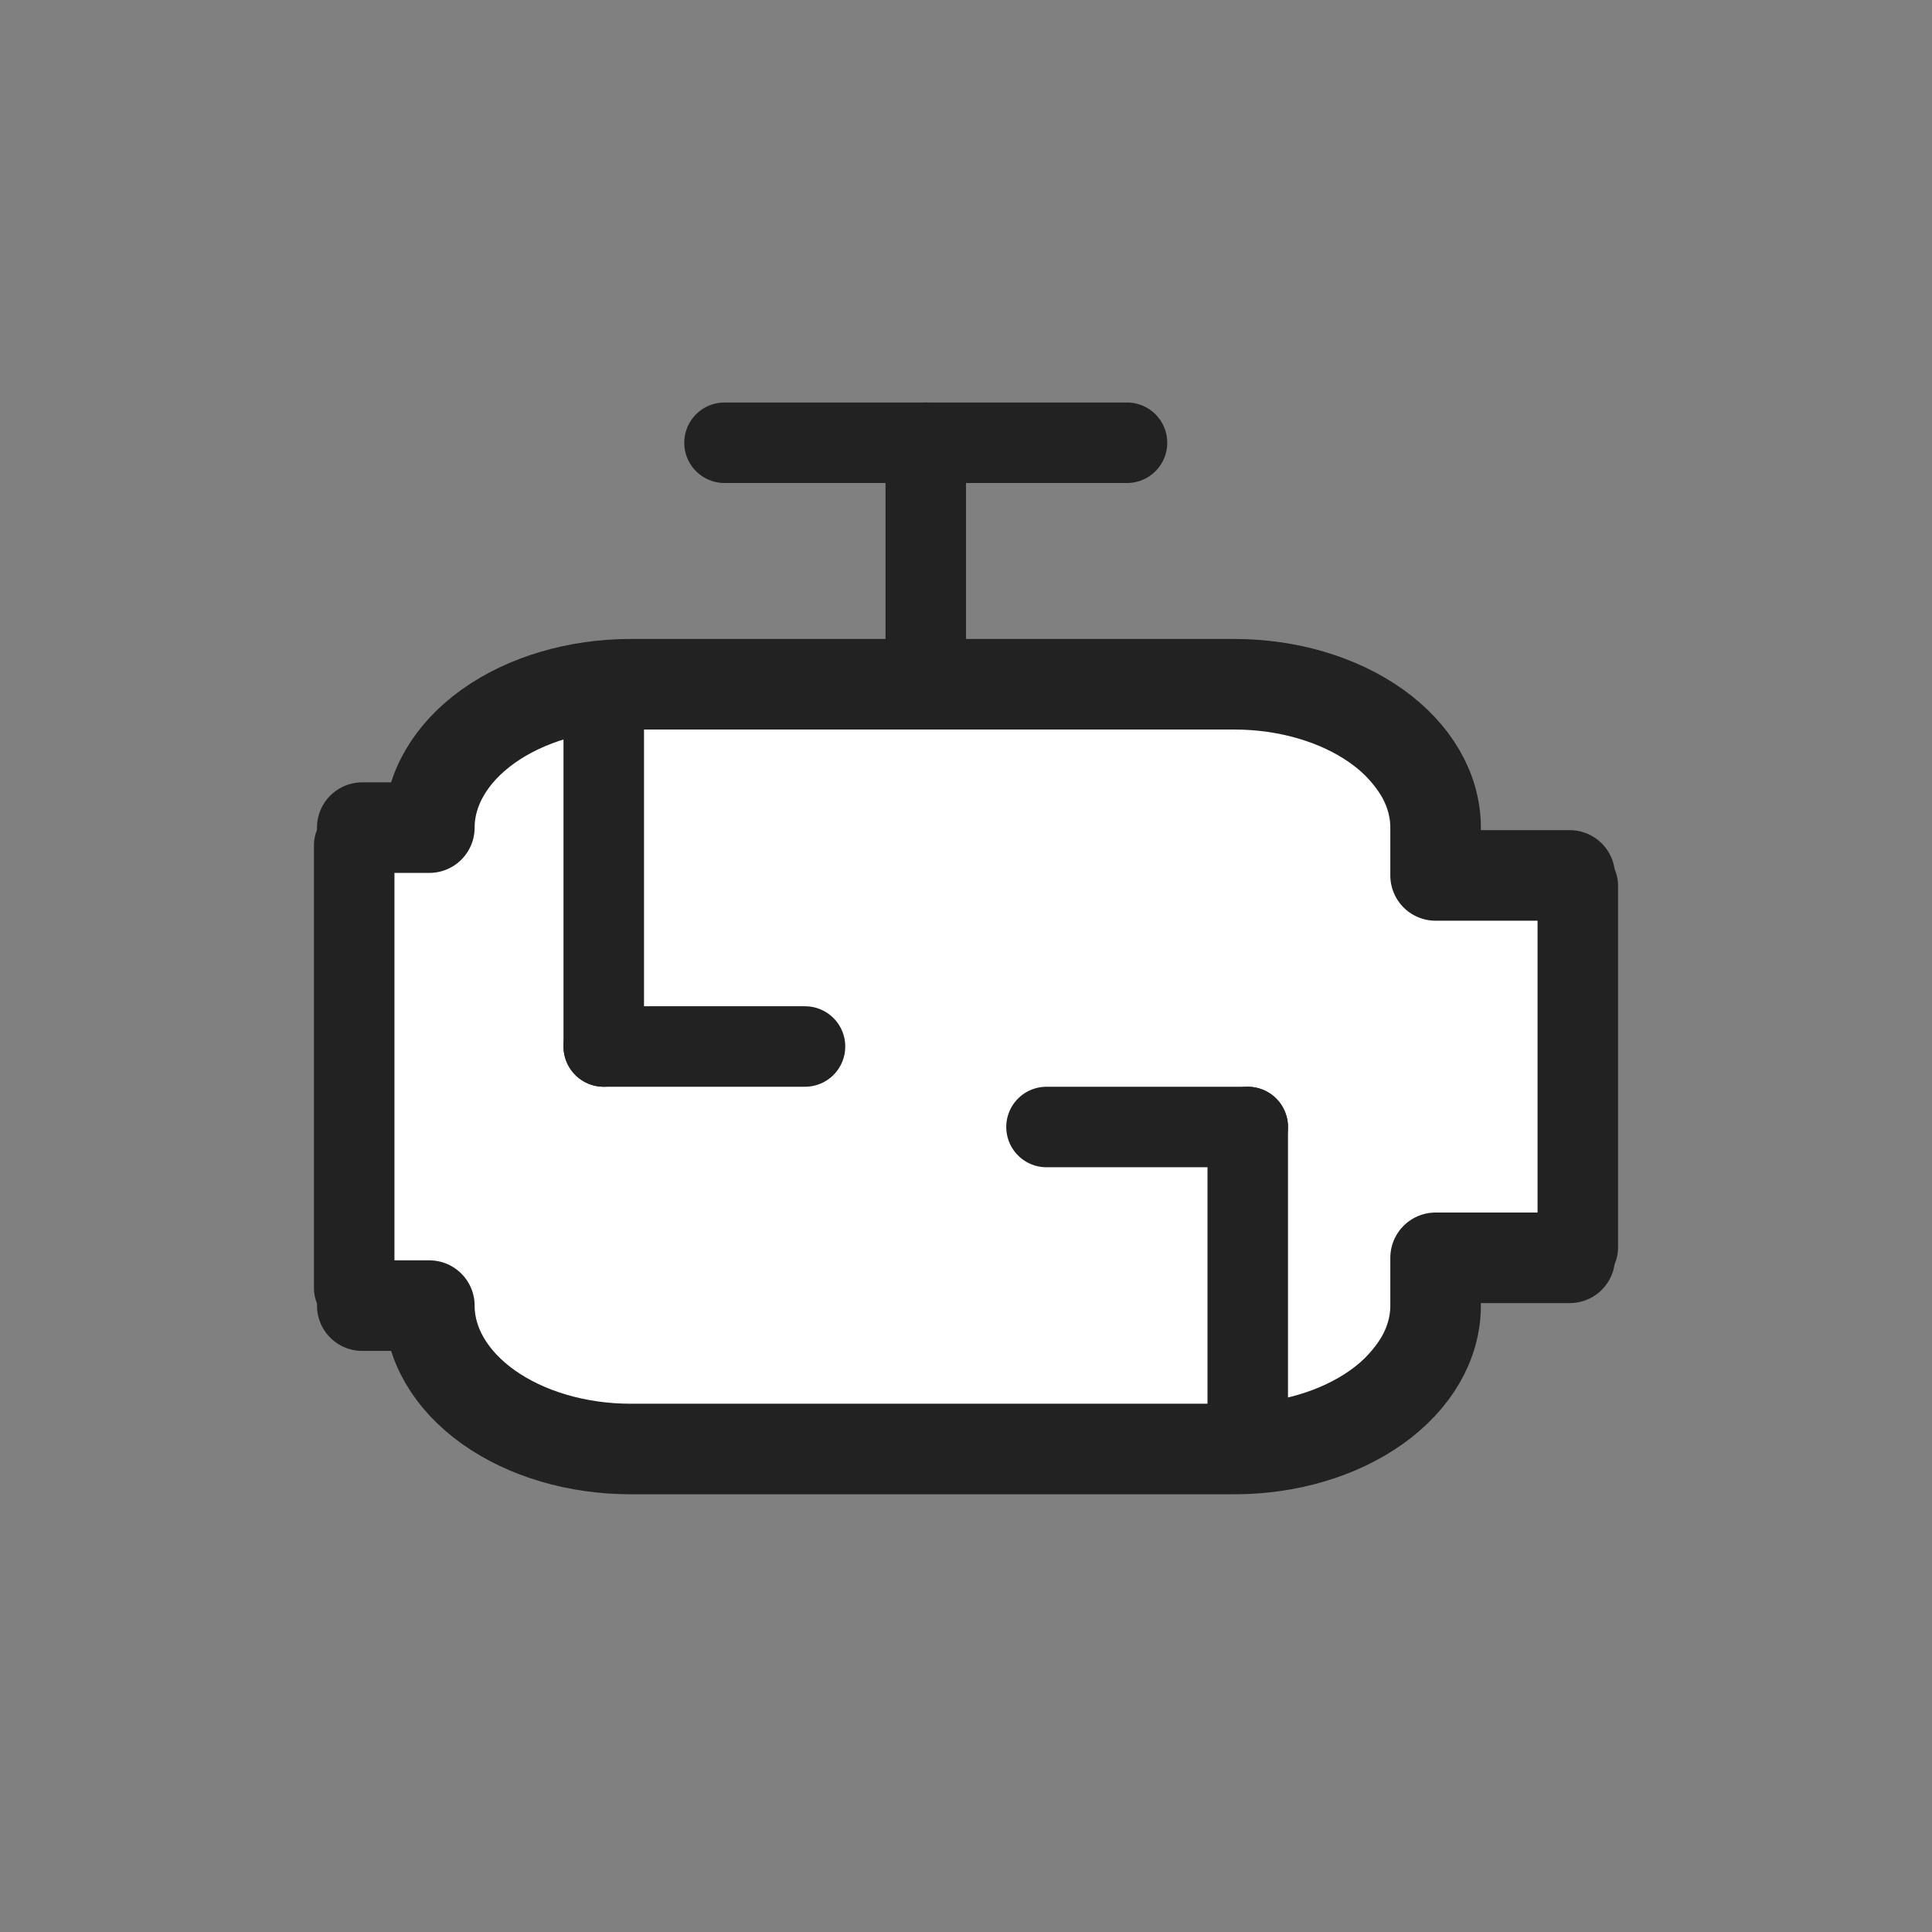 <svg width="48" height="48" viewBox="0 0 48 48" fill="none" xmlns="http://www.w3.org/2000/svg">
<rect x="0" y="0" width="48" height="48" fill="#808080" stroke="none"/>
<path d="M18 20L18 33L9 33L9 20L18 20Z" fill="white"/>
<path d="M39 21L39 32L30 32L30 21L39 21Z" fill="white"/>
<path d="M31 18C33.209 18 35 19.791 35 22L35 31C35 33.209 33.209 35 31 35L15 35C12.791 35 11 33.209 11 31L11 22C11 19.791 12.791 18 15 18L31 18Z" fill="white"/>
<path d="M39 21.75L35.667 21.75L35.667 20.562C35.667 19.618 35.14 18.712 34.202 18.043C33.264 17.375 31.993 17 30.667 17L15.667 17C14.341 17 13.069 17.375 12.131 18.043C11.193 18.712 10.667 19.618 10.667 20.562L9 20.562M39 31.25L35.667 31.25L35.667 32.438C35.667 33.382 35.14 34.288 34.202 34.957C33.264 35.625 31.993 36 30.667 36L15.667 36C14.341 36 13.069 35.625 12.131 34.957C11.193 34.288 10.667 33.382 10.667 32.438L9 32.438" stroke="#222222" stroke-width="2.25" stroke-linecap="round" stroke-linejoin="round"/>
<path d="M15 18V26" stroke="#222222" stroke-width="2" stroke-linecap="round" stroke-linejoin="round"/>
<path d="M15 26H20" stroke="#222222" stroke-width="2" stroke-linecap="round" stroke-linejoin="round"/>
<path d="M31 36L31 28" stroke="#222222" stroke-width="2" stroke-linecap="round" stroke-linejoin="round"/>
<path d="M39.2 31L39.2 22" stroke="#222222" stroke-width="2" stroke-linecap="round" stroke-linejoin="round"/>
<path d="M8.8 32L8.8 21" stroke="#222222" stroke-width="2" stroke-linecap="round" stroke-linejoin="round"/>
<path d="M31 28L26 28" stroke="#222222" stroke-width="2" stroke-linecap="round" stroke-linejoin="round"/>
<path d="M23 11V17" stroke="#222222" stroke-width="2" stroke-linecap="round" stroke-linejoin="round"/>
<path d="M18 11H28" stroke="#222222" stroke-width="2" stroke-linecap="round" stroke-linejoin="round"/>
</svg>
